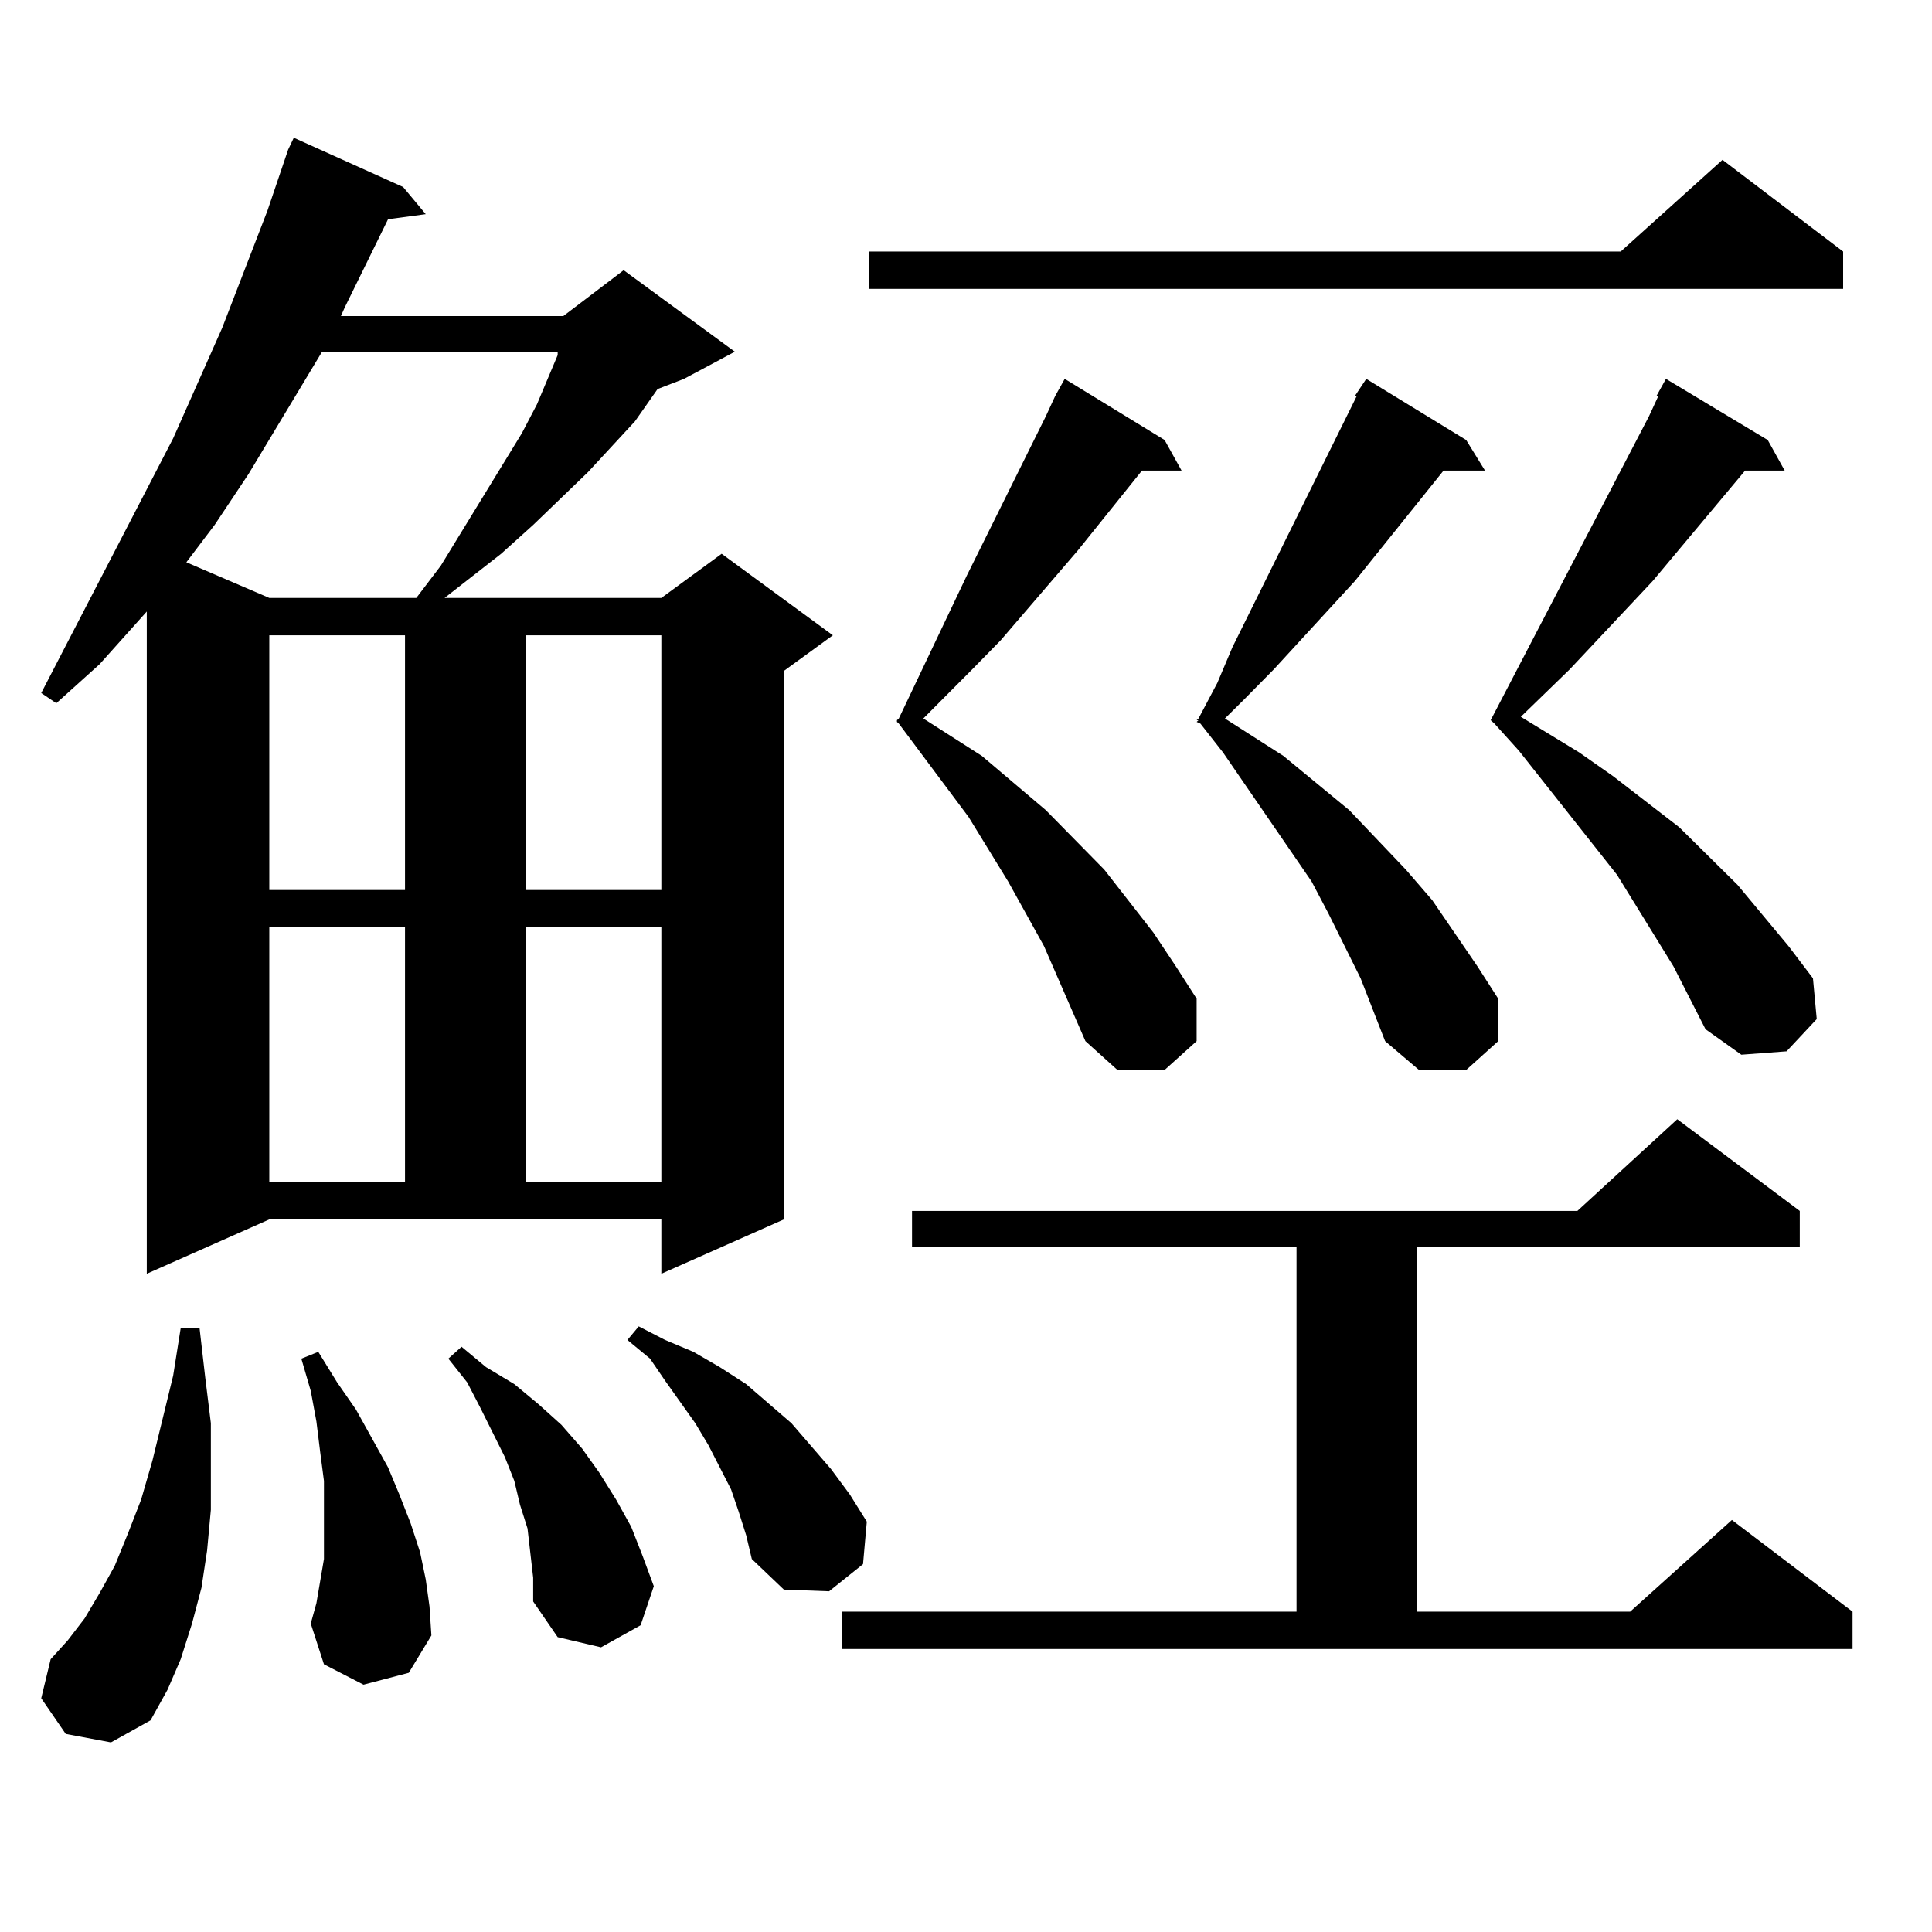 <?xml version="1.0" encoding="utf-8"?>
<!-- Generator: Adobe Illustrator 16.0.0, SVG Export Plug-In . SVG Version: 6.00 Build 0)  -->
<!DOCTYPE svg PUBLIC "-//W3C//DTD SVG 1.1//EN" "http://www.w3.org/Graphics/SVG/1.1/DTD/svg11.dtd">
<svg version="1.1" id="图层_1" xmlns="http://www.w3.org/2000/svg" xmlns:xlink="http://www.w3.org/1999/xlink" x="0px" y="0px"
	 width="1000px" height="1000px" viewBox="0 0 1000 1000" enable-background="new 0 0 1000 1000" xml:space="preserve">
<path d="M75.974,659.293V316.52l-24.39,27.246L29.146,363.98l-7.805-5.273l68.291-131.836l25.365-57.129l23.414-60.645
	l10.731-31.641l2.927-6.152l56.584,25.488l11.707,14.063l-19.512,2.637l-22.438,45.703l-1.951,4.395h115.119l31.219-23.73
	l57.56,42.188l-26.341,14.063l-13.658,5.273l-11.707,16.699l-24.39,26.367l-28.292,27.246l-16.585,14.941l-29.268,22.852h112.192
	l31.219-22.852l57.56,42.188l-25.365,18.457v283.887l-63.413,28.125v-28.125H139.387L75.974,659.293z M34.023,897.477L21.341,879.02
	l4.878-20.215l8.78-9.668l8.78-11.426l7.805-13.184l7.805-14.063l6.829-16.699l6.829-17.578l5.854-20.215l10.731-43.945
	l3.902-24.609h9.756l2.927,25.488l2.927,23.73v22.852v21.973l-1.951,21.094l-2.927,19.336l-4.878,18.457l-5.854,18.457l-6.829,15.82
	l-8.78,15.82l-20.487,11.426L34.023,897.477z M166.703,182.047l-38.048,63.281l-17.561,26.367l-14.634,19.336l42.926,18.457h76.096
	l12.683-16.699l41.95-68.555l7.805-14.941l10.731-25.488v-1.758H166.703z M139.387,328.824V460.66h70.242V328.824H139.387z
	 M139.387,479.996v131.836h70.242V479.996H139.387z M188.166,871.988l-20.487-10.547l-6.829-21.094l2.927-10.547l1.951-11.426
	l1.951-11.426v-13.184v-13.184V766.52l-1.951-14.941l-1.951-15.82l-2.927-15.82l-4.878-16.699l8.78-3.516l9.756,15.82l9.756,14.063
	l16.585,29.883l5.854,14.063l5.854,14.941l4.878,14.941l2.927,14.063l1.951,14.063l0.976,14.941l-11.707,19.336L188.166,871.988z
	 M275.969,816.617l-2.927-25.488l-3.902-12.305l-2.927-12.305l-4.878-12.305l-12.683-25.488l-6.829-13.184l-9.756-12.305
	l6.829-6.152l12.683,10.547l14.634,8.789l12.683,10.547l11.707,10.547l10.731,12.305l8.78,12.305l8.78,14.063l7.805,14.063
	l5.854,14.941l5.854,15.82l-6.829,20.215l-20.487,11.426l-22.438-5.273l-12.683-18.457V816.617z M272.066,328.824V460.66h70.242
	V328.824H272.066z M272.066,479.996v131.836h70.242V479.996H272.066z M382.308,782.34l-3.902-11.426l-11.707-22.852l-6.829-11.426
	l-15.609-21.973l-7.805-11.426l-11.707-9.668l5.854-7.031l13.658,7.031l14.634,6.152l13.658,7.91l13.658,8.789l23.414,20.215
	l20.487,23.73l9.756,13.184l8.78,14.063l-1.951,21.973l-17.561,14.063l-23.414-0.879l-16.585-15.82l-2.927-12.305L382.308,782.34z
	 M435.965,834.195h235.116V645.23h-199.02v-18.457h344.382l51.706-47.461l63.413,47.461v18.457H733.519v188.965H843.76
	l52.682-47.461l62.438,47.461v19.336H435.965V834.195z M954.001,130.191v19.336H449.623v-19.336h389.259l52.682-47.461
	L954.001,130.191z M540.353,489.664l-18.536-33.398l-20.487-33.398l-36.097-48.34l-0.976-0.879v-0.879l0.976-0.879l35.121-73.828
	l40.975-82.617l4.878-10.547l4.878-8.789l51.706,31.641l8.78,15.82h-20.487l-33.17,41.309l-39.999,46.582l-14.634,14.941
	l-25.365,25.488l30.243,19.336l33.17,28.125l30.243,30.762l25.365,32.52l11.707,17.578l10.731,16.699v21.973l-16.585,14.941H578.4
	l-16.585-14.941L540.353,489.664z M704.251,506.363l-16.585-33.398l-8.78-16.699l-45.853-66.797l-11.707-14.941l-1.951-0.879
	l0.976-0.879h-0.976l0.976-0.879l9.756-18.457l7.805-18.457L702.3,204.898h-0.976l5.854-8.789l51.706,31.641l9.756,15.82h-21.463
	l-45.853,57.129l-41.95,45.703l-15.609,15.82l-9.756,9.668l30.243,19.336l34.146,28.125l29.268,30.762l13.658,15.82l23.414,34.277
	l10.731,16.699v21.973l-16.585,14.941h-24.39l-17.561-14.941L704.251,506.363z M866.198,500.211l-29.268-47.461l-50.73-64.16
	l-12.683-14.063l-1.951-1.758l81.949-157.324l4.878-10.547h-0.976l4.878-8.789l52.682,31.641l8.78,15.82h-20.487l-47.804,57.129
	l-42.926,45.703l-25.365,24.609l30.243,18.457l17.561,12.305l34.146,26.367l30.243,29.883l26.341,31.641l12.683,16.699l1.951,21.094
	l-15.609,16.699l-23.414,1.758l-18.536-13.184L866.198,500.211z"/>
</svg>
